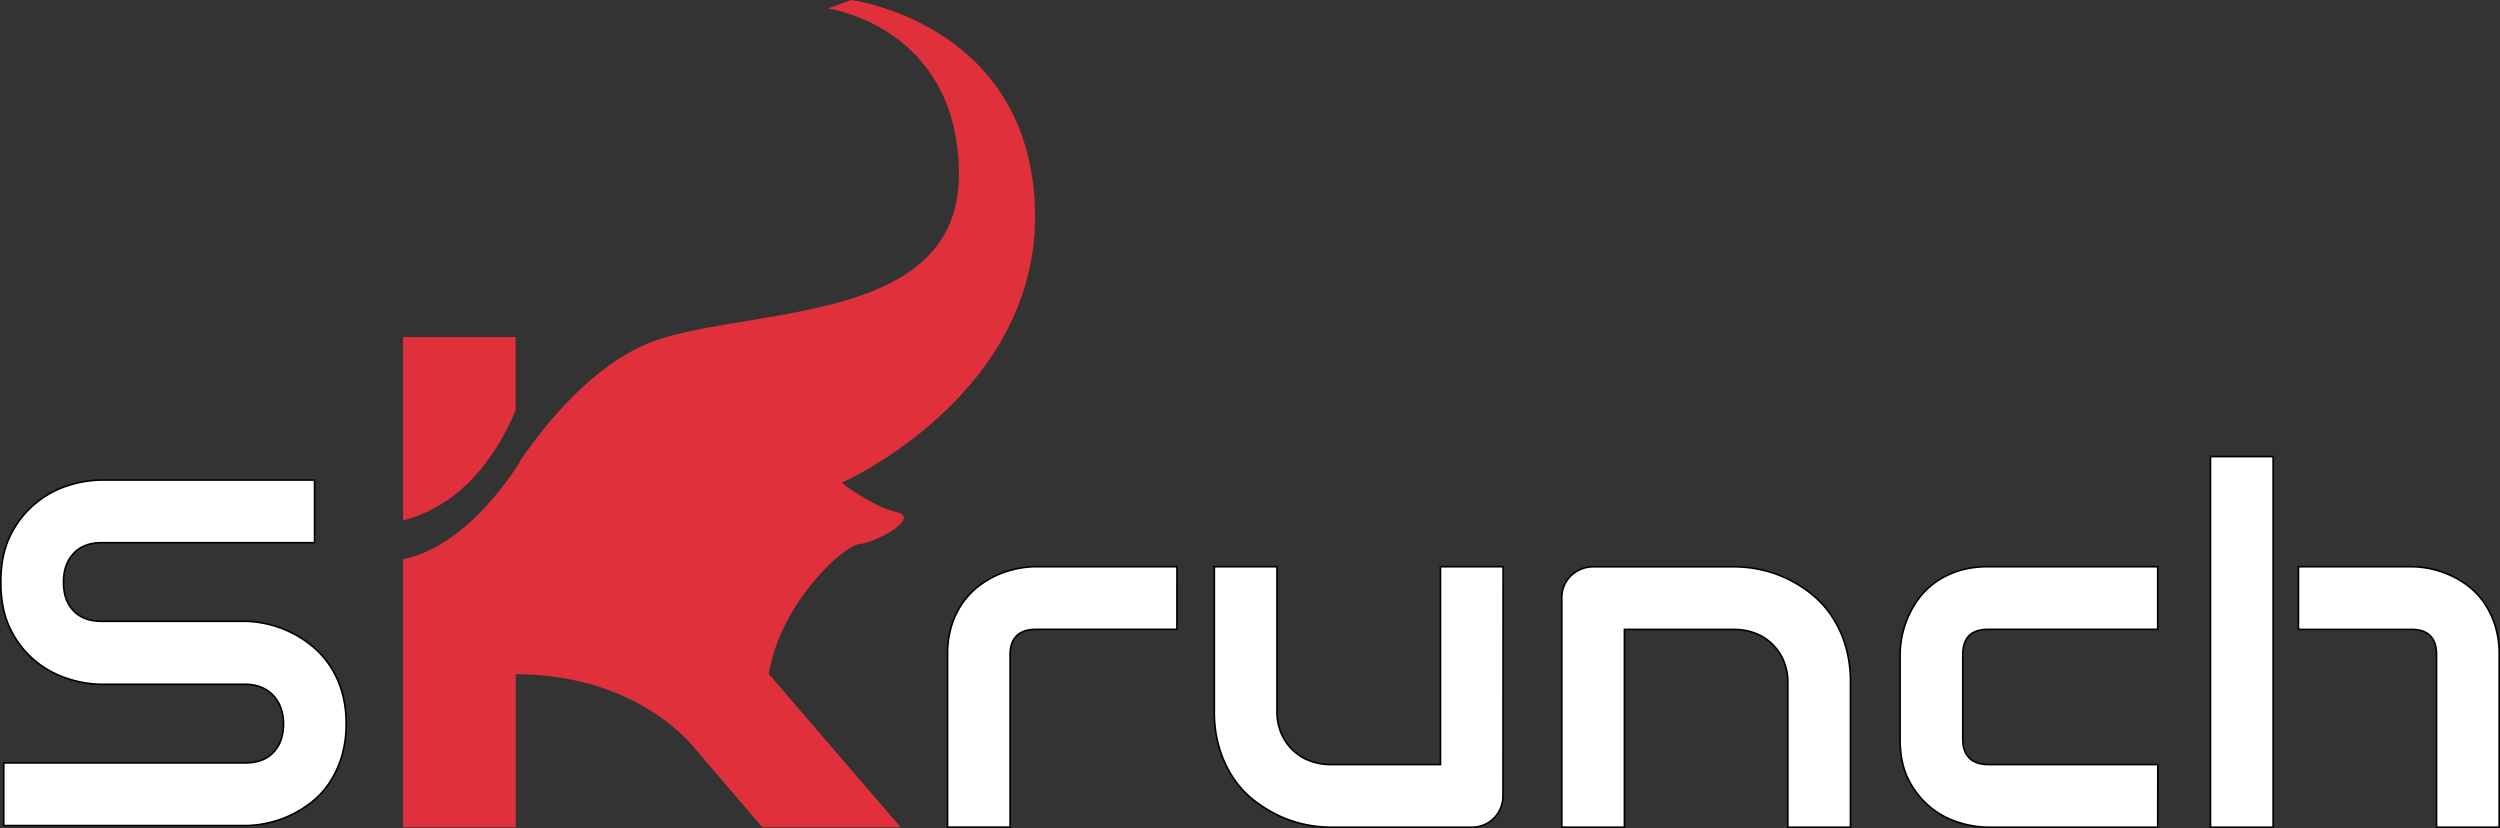 <svg xmlns="http://www.w3.org/2000/svg" viewBox="0 0 1519.69 503.34"><rect x="0" y="0" width="1519.69" height="503.34" fill="#333333" stroke="none"/><defs><style>.cls-1{fill:#e0303b;}.cls-2{fill:#fff;stroke:#000;stroke-miterlimit:10;}</style></defs><title>Asset 6</title><g id="Layer_2" data-name="Layer 2"><g id="Layer_1-2" data-name="Layer 1"><path class="cls-1" d="M313.45,249.37v-44.5H245V316.33C259.78,312.84,292.43,299.58,313.45,249.37Z"/><path class="cls-1" d="M629.13,127.12C625.91,14.12,517.42,0,517.42,0L503.29,5.14s79,10.91,79.61,100.15S465.41,186.82,403.14,205.44c-37.83,11.31-68.68,47.9-87.09,74.89v.25S285.92,332,245,339.88v163h68.5v-93.1c64,.28,97.55,32.27,106.73,42.64l1.56,1.82c.72.87,1.09,1.38,1.09,1.38l0-.06,40.51,47.32H547.5l-80.15-93.17c6.45-41.57,44.3-77.76,55.2-79s37.24-16.05,22.47-19.41-33.38-17.82-33.38-17.82S632.33,240.11,629.13,127.12Z"/></g><g id="Layer_3" data-name="Layer 3"><path class="cls-2" d="M715.43,382.57H629.74q-7.77,0-11.72,3.89t-4,11.35v105H576v-105a57.51,57.51,0,0,1,2.49-17.58,50.59,50.59,0,0,1,6.66-13.7,46.23,46.23,0,0,1,9.6-10.1,54.94,54.94,0,0,1,11.35-6.81,58.38,58.38,0,0,1,12-3.89,57.49,57.49,0,0,1,11.35-1.24h86Z"/><path class="cls-2" d="M913.62,483.65a19.78,19.78,0,0,1-1.46,7.62,18.72,18.72,0,0,1-17.43,11.57H808.6a76.4,76.4,0,0,1-15-1.61,71.44,71.44,0,0,1-15.75-5.2,81.52,81.52,0,0,1-15-9.09,57.5,57.5,0,0,1-12.67-13.33,68.11,68.11,0,0,1-8.72-18.09,75.36,75.36,0,0,1-3.29-23.14V344.49h38.08v87.89a33.43,33.43,0,0,0,2.57,13.4,30.94,30.94,0,0,0,7,10.18,30.11,30.11,0,0,0,10.33,6.52,35.46,35.46,0,0,0,12.82,2.27h66.65V344.49h38.08Z"/><path class="cls-2" d="M1124.85,502.84h-38.08V415a33.68,33.68,0,0,0-2.56-13.41,31.33,31.33,0,0,0-7-10.18,30.32,30.32,0,0,0-10.33-6.52,35.63,35.63,0,0,0-12.82-2.27H987.45V502.84H949.37V363.38a18.6,18.6,0,0,1,1.46-7.39,18.4,18.4,0,0,1,4.1-6,19.51,19.51,0,0,1,6.16-4,19.32,19.32,0,0,1,7.47-1.46h85.84a77.12,77.12,0,0,1,15.16,1.61,72.86,72.86,0,0,1,15.82,5.2,76.58,76.58,0,0,1,14.94,9.08,61.22,61.22,0,0,1,12.6,13.33,65.73,65.73,0,0,1,8.71,18.09,77.1,77.1,0,0,1,3.22,23.15Z"/><path class="cls-2" d="M1311.62,502.84H1208.35a60.87,60.87,0,0,1-17.28-2.79,50.59,50.59,0,0,1-17.36-9.15,51.16,51.16,0,0,1-13.33-16.55q-5.36-10.19-5.35-25V397.81a55.77,55.77,0,0,1,1.25-11.43,58.13,58.13,0,0,1,3.88-11.94,56.1,56.1,0,0,1,6.81-11.35,44.83,44.83,0,0,1,10.11-9.52,51.76,51.76,0,0,1,13.69-6.59,57.51,57.51,0,0,1,17.58-2.49h103.27v38.08H1208.35q-7.47,0-11.35,3.81t-3.88,11.72v51.27q0,7.47,4,11.43t11.57,3.95h103Z"/><path class="cls-2" d="M1381.79,502.84H1343.7V277.54h38.09Zm137.4,0H1481.1v-105q0-7.47-3.8-11.35t-11.43-3.89h-68.7V344.49h68.7a57.16,57.16,0,0,1,11.43,1.24,58.49,58.49,0,0,1,11.93,3.89,55,55,0,0,1,11.36,6.81,45,45,0,0,1,9.52,10.1,52,52,0,0,1,6.59,13.7,57.51,57.51,0,0,1,2.49,17.58Z"/></g><g id="Layer_2-2" data-name="Layer 2"><path class="cls-2" d="M210.41,440a67.16,67.16,0,0,1-2.85,20.29A60.69,60.69,0,0,1,200,476.2a50.58,50.58,0,0,1-11,11.72,67.57,67.57,0,0,1-13,7.91,64.94,64.94,0,0,1-13.7,4.54,63.57,63.57,0,0,1-13.11,1.47H2.26V463.75H149.18q11,0,17.07-6.44T172.33,440a27.75,27.75,0,0,0-1.62-9.67,22.12,22.12,0,0,0-4.61-7.61,20.41,20.41,0,0,0-7.32-5,25.32,25.32,0,0,0-9.6-1.75H61.58a67.82,67.82,0,0,1-19.92-3.3,59.74,59.74,0,0,1-19.85-10.62A57.93,57.93,0,0,1,6.58,382.89Q.5,371,.5,353.89T6.58,325a58.41,58.41,0,0,1,35.08-29.89,68.12,68.12,0,0,1,19.92-3.29H191.22v38.08H61.58q-10.83,0-16.91,6.6t-6.08,17.43q0,11,6.08,17.35t16.91,6.38h87.89a67.78,67.78,0,0,1,13,1.68,66.11,66.11,0,0,1,26.66,12.89A55,55,0,0,1,200.08,404a57.79,57.79,0,0,1,7.55,15.82A68,68,0,0,1,210.41,440Z"/></g></g></svg>